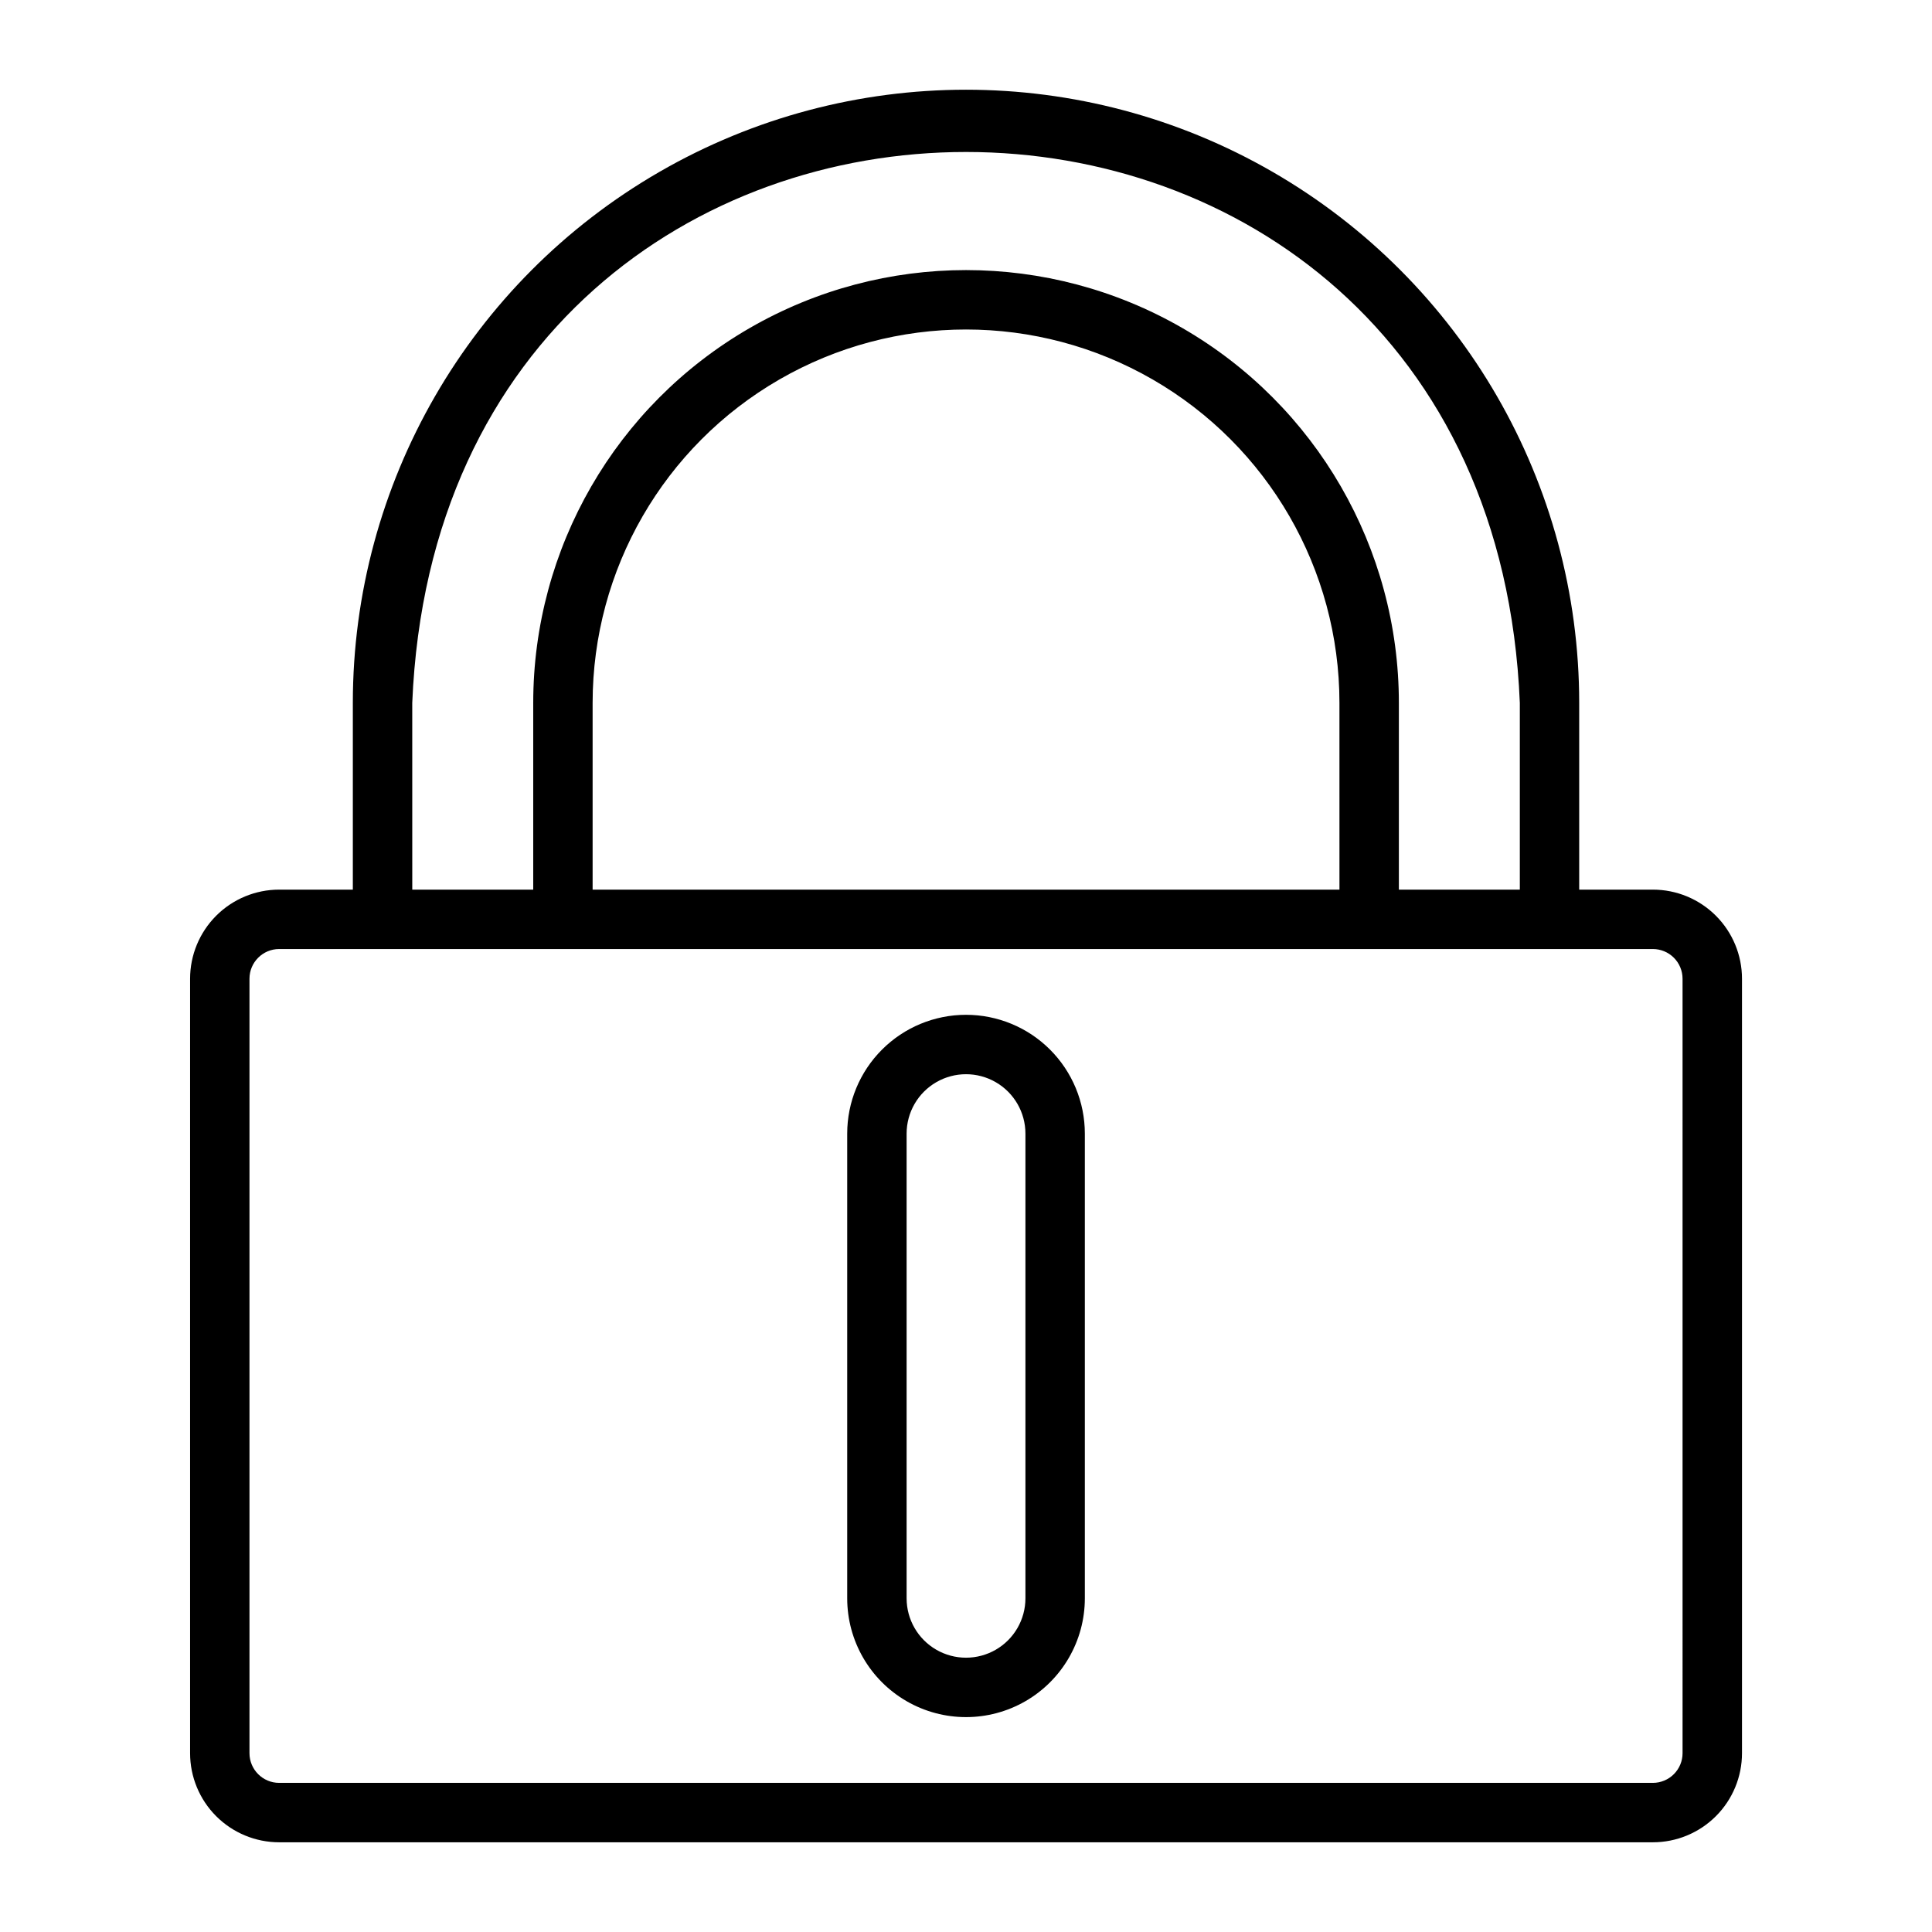 <?xml version="1.0" encoding="UTF-8"?>
<!-- Uploaded to: ICON Repo, www.iconrepo.com, Generator: ICON Repo Mixer Tools -->
<svg fill="#000000" width="800px" height="800px" version="1.1" viewBox="144 144 512 512" xmlns="http://www.w3.org/2000/svg">
 <path d="m582.02 379.76h-19.516v-49.48c0-58.059-30.973-111.7-81.25-140.73-50.277-29.031-112.22-29.031-162.5 0-50.277 29.027-81.25 82.672-81.25 140.73v49.484l-19.516-0.004c-6.262 0-12.27 2.488-16.699 6.918-4.426 4.43-6.914 10.438-6.914 16.699v205.23c0 6.266 2.488 12.273 6.914 16.699 4.43 4.43 10.438 6.918 16.699 6.918h364.04c6.262 0 12.27-2.488 16.699-6.918 4.43-4.426 6.918-10.434 6.918-16.699v-205.23c0-6.262-2.488-12.27-6.918-16.699-4.43-4.43-10.438-6.918-16.699-6.918zm-328.77-49.48c8.086-194.73 285.5-194.61 293.52 0v49.484l-32.055-0.004v-49.48c0-40.98-21.863-78.848-57.352-99.336-35.492-20.492-79.215-20.492-114.7 0-35.492 20.488-57.352 58.355-57.352 99.336v49.484l-32.055-0.004zm245.72 49.484-197.92-0.004v-49.48c0-35.355 18.863-68.023 49.48-85.703 30.617-17.676 68.34-17.676 98.957 0 30.621 17.68 49.48 50.348 49.48 85.703zm90.926 228.84c0 2.09-0.828 4.09-2.305 5.566-1.477 1.477-3.481 2.309-5.566 2.309h-364.04c-4.348 0-7.871-3.527-7.871-7.875v-205.23c0-4.348 3.523-7.871 7.871-7.871h75.188 288.85c2.086 0 4.09 0.828 5.566 2.305 1.477 1.477 2.305 3.481 2.305 5.566zm-189.89-195.67c-8.352 0-16.363 3.316-22.266 9.223-5.906 5.902-9.223 13.914-9.223 22.266v123.14c0 11.25 6 21.645 15.742 27.27 9.742 5.625 21.746 5.625 31.488 0 9.742-5.625 15.746-16.02 15.746-27.27v-123.14c0-8.352-3.32-16.363-9.223-22.266-5.906-5.906-13.914-9.223-22.266-9.223zm15.742 154.63c0 5.625-3 10.82-7.871 13.633s-10.875 2.812-15.746 0-7.871-8.008-7.871-13.633v-123.14c0-5.625 3-10.824 7.871-13.637s10.875-2.812 15.746 0 7.871 8.012 7.871 13.637z"/>
</svg>